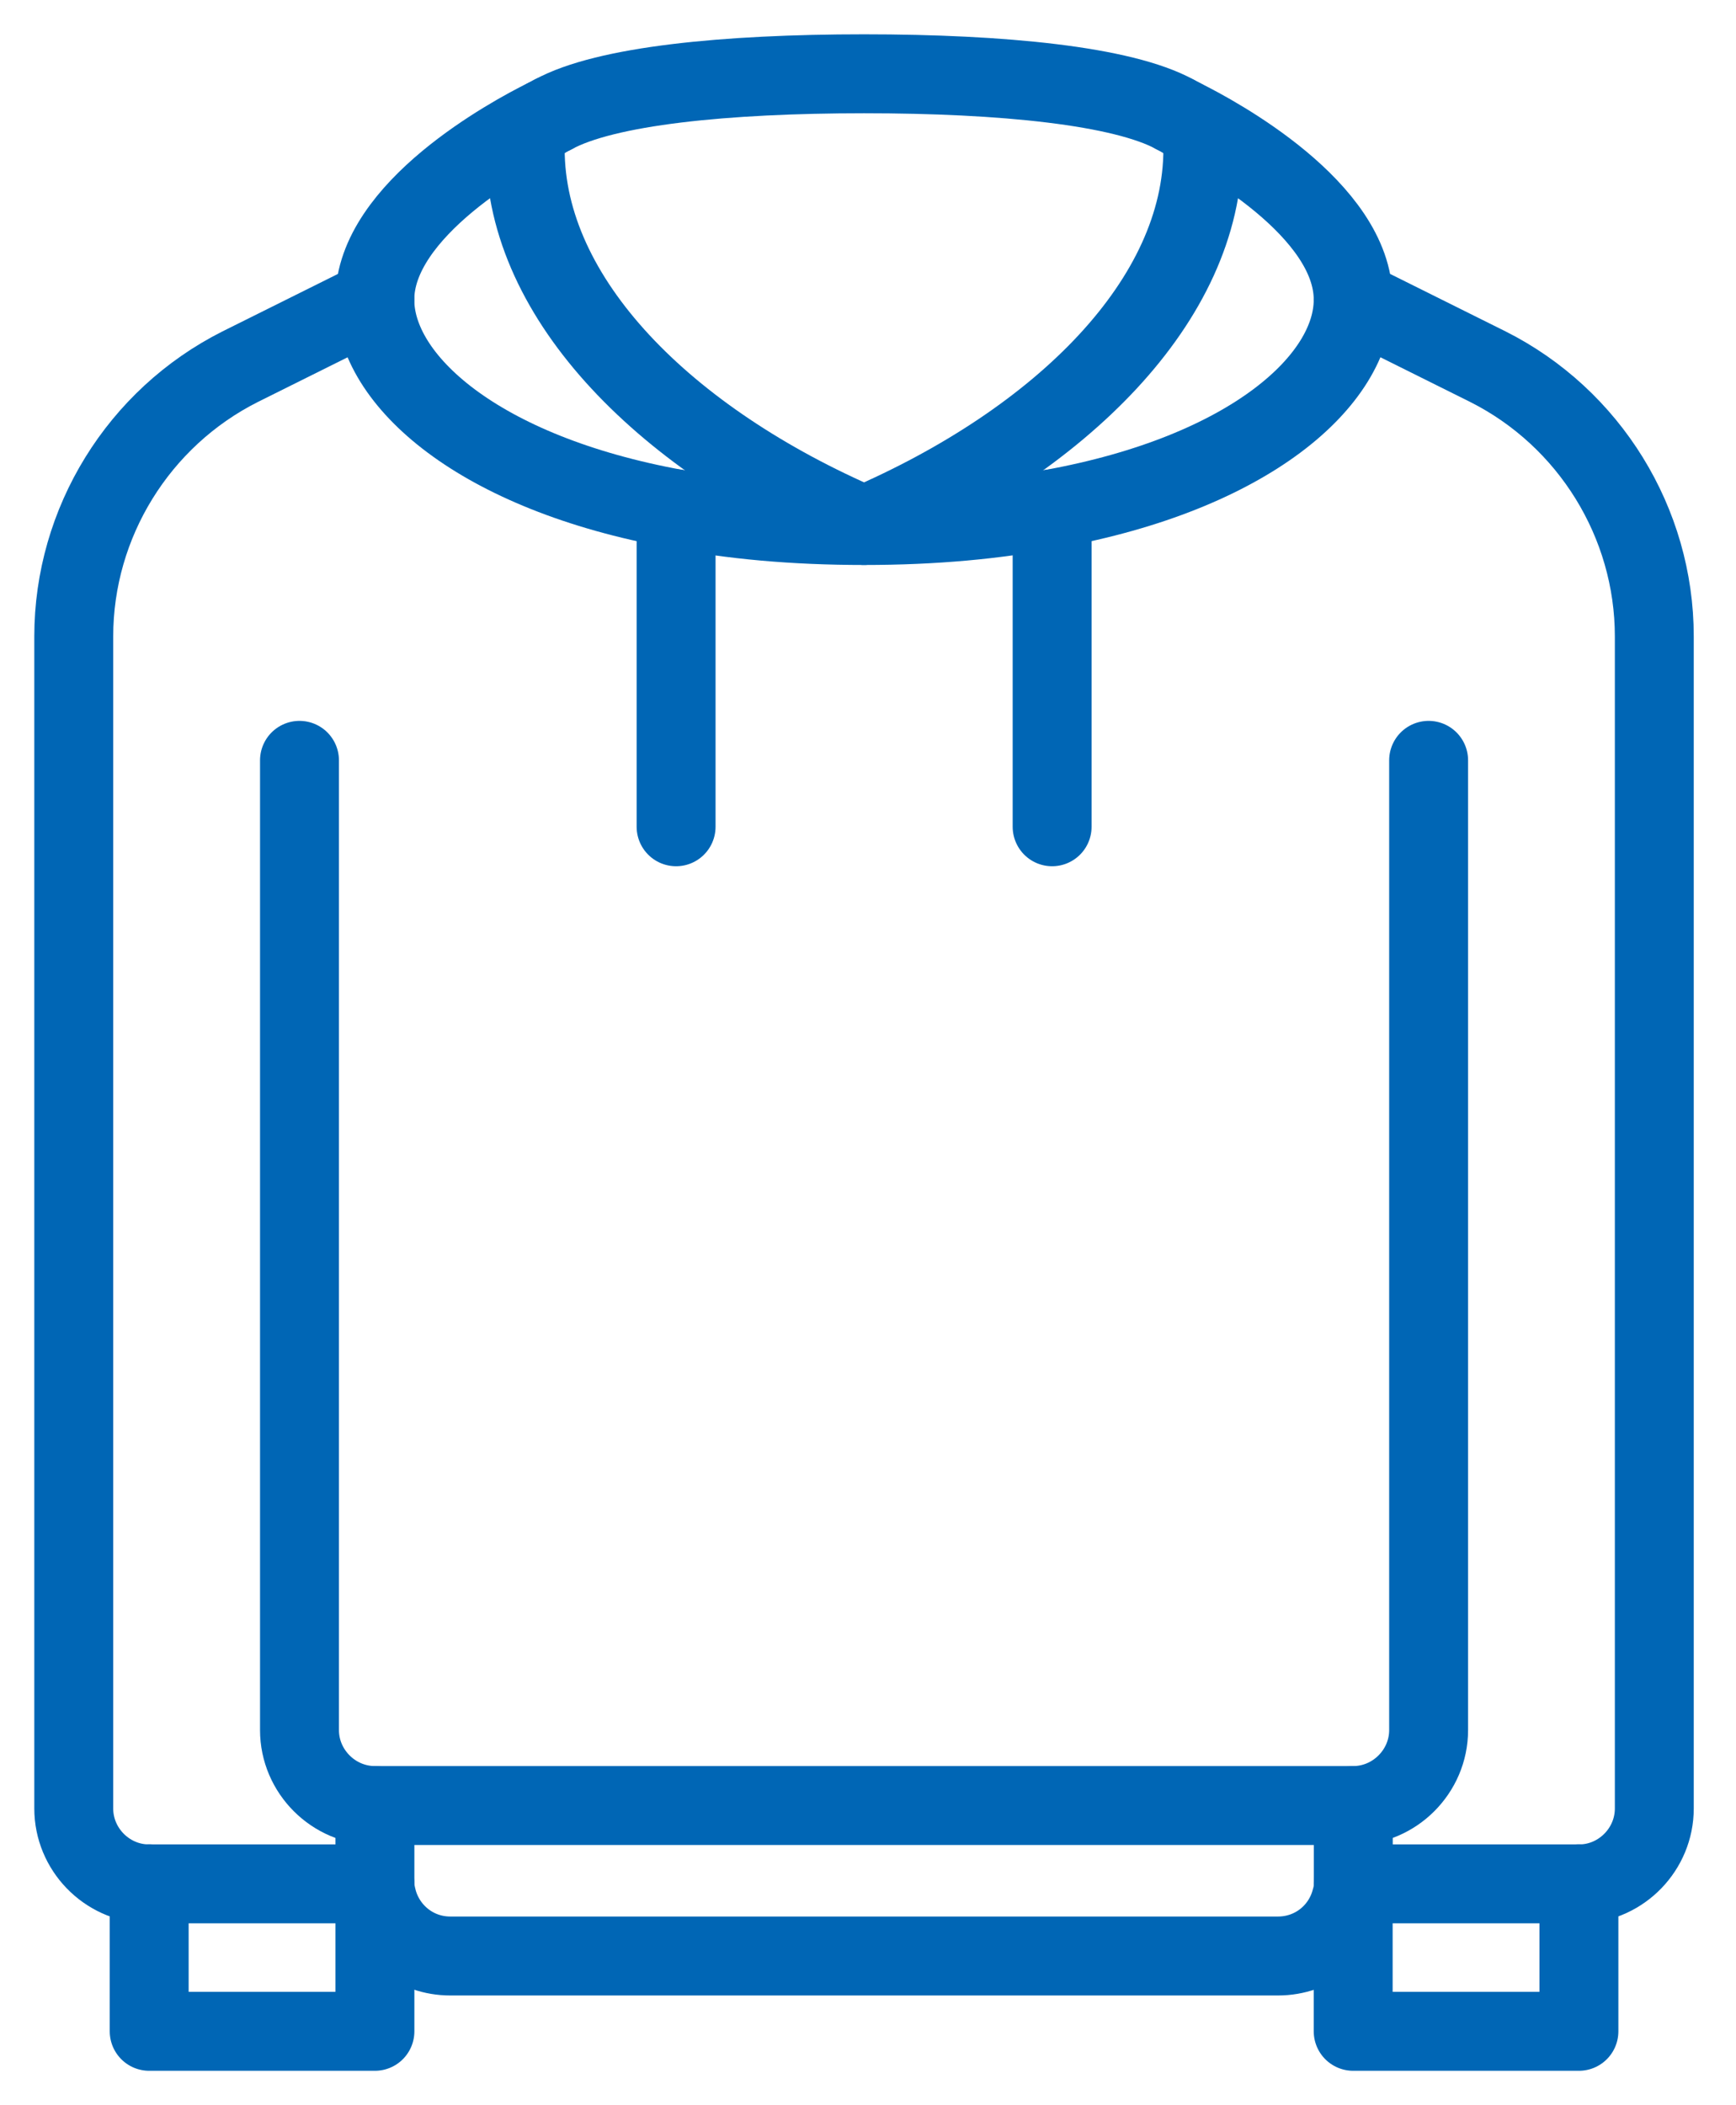 <svg width="33" height="40" viewBox="0 0 33 40" fill="none" xmlns="http://www.w3.org/2000/svg">
<g clip-path="url(#clip0_2745_7255)">
<path d="M22.479 2.25C22.734 2.415 22.865 2.622 22.865 2.835C22.865 5.694 20.186 8.367 16.425 9.985C12.664 8.367 9.984 5.694 9.984 2.835C9.984 2.622 10.115 2.415 10.37 2.25" stroke="#0066B5" stroke-width="1.5" stroke-linecap="round" stroke-linejoin="round"/>
<path d="M10.516 2.174C11.508 1.63 13.794 1.402 16.426 1.402C19.057 1.402 21.344 1.63 22.336 2.174" stroke="#0066B5" stroke-width="1.5" stroke-linecap="round" stroke-linejoin="round"/>
<path d="M22.334 2.174C22.334 2.174 22.389 2.201 22.479 2.25C23.133 2.573 25.723 3.979 25.723 5.694C25.723 7.223 23.76 8.986 19.999 9.668C18.938 9.875 17.753 9.985 16.424 9.985C15.095 9.985 13.889 9.875 12.849 9.668C9.088 8.986 7.125 7.223 7.125 5.694C7.125 3.979 9.715 2.573 10.369 2.25C10.459 2.201 10.514 2.174 10.514 2.174" stroke="#0066B5" stroke-width="1.5" stroke-linecap="round" stroke-linejoin="round"/>
<path d="M25.723 5.693L28.285 6.968C30.214 7.939 31.447 9.93 31.447 12.092V34.362C31.447 35.133 30.827 35.767 30.069 35.794H25.723" stroke="#0066B5" stroke-width="1.5" stroke-linecap="round" stroke-linejoin="round"/>
<path d="M7.126 5.693L4.564 6.968C2.635 7.939 1.402 9.93 1.402 12.092V34.362C1.402 35.133 2.022 35.767 2.78 35.794H7.126" stroke="#0066B5" stroke-width="1.5" stroke-linecap="round" stroke-linejoin="round"/>
<path d="M30.014 35.793V38.596H27.155H25.723V36.096" stroke="#0066B5" stroke-width="1.5" stroke-linecap="round" stroke-linejoin="round"/>
<path d="M2.836 35.793V38.596H5.694H7.127V36.137" stroke="#0066B5" stroke-width="1.5" stroke-linecap="round" stroke-linejoin="round"/>
<path d="M27.157 14.447V32.873C27.157 33.658 26.509 34.306 25.724 34.306H7.126C6.341 34.306 5.693 33.658 5.693 32.873V14.447" stroke="#0066B5" stroke-width="1.5" stroke-linecap="round" stroke-linejoin="round"/>
<path d="M7.127 34.307V35.794C7.127 35.912 7.155 36.022 7.182 36.125C7.354 36.724 7.898 37.165 8.56 37.165H24.292C24.967 37.165 25.525 36.711 25.683 36.084C25.711 35.994 25.725 35.891 25.725 35.794V34.307" stroke="#0066B5" stroke-width="1.5" stroke-linecap="round" stroke-linejoin="round"/>
<path d="M20 15.709V9.668" stroke="#0066B5" stroke-width="1.5" stroke-linecap="round" stroke-linejoin="round"/>
<path d="M12.852 15.709V9.668" stroke="#0066B5" stroke-width="1.5" stroke-linecap="round" stroke-linejoin="round"/>
</g>
<defs>
<clipPath id="clip0_2745_7255">
<rect width="33" height="40" fill="white"/>
</clipPath>
</defs>
</svg>
